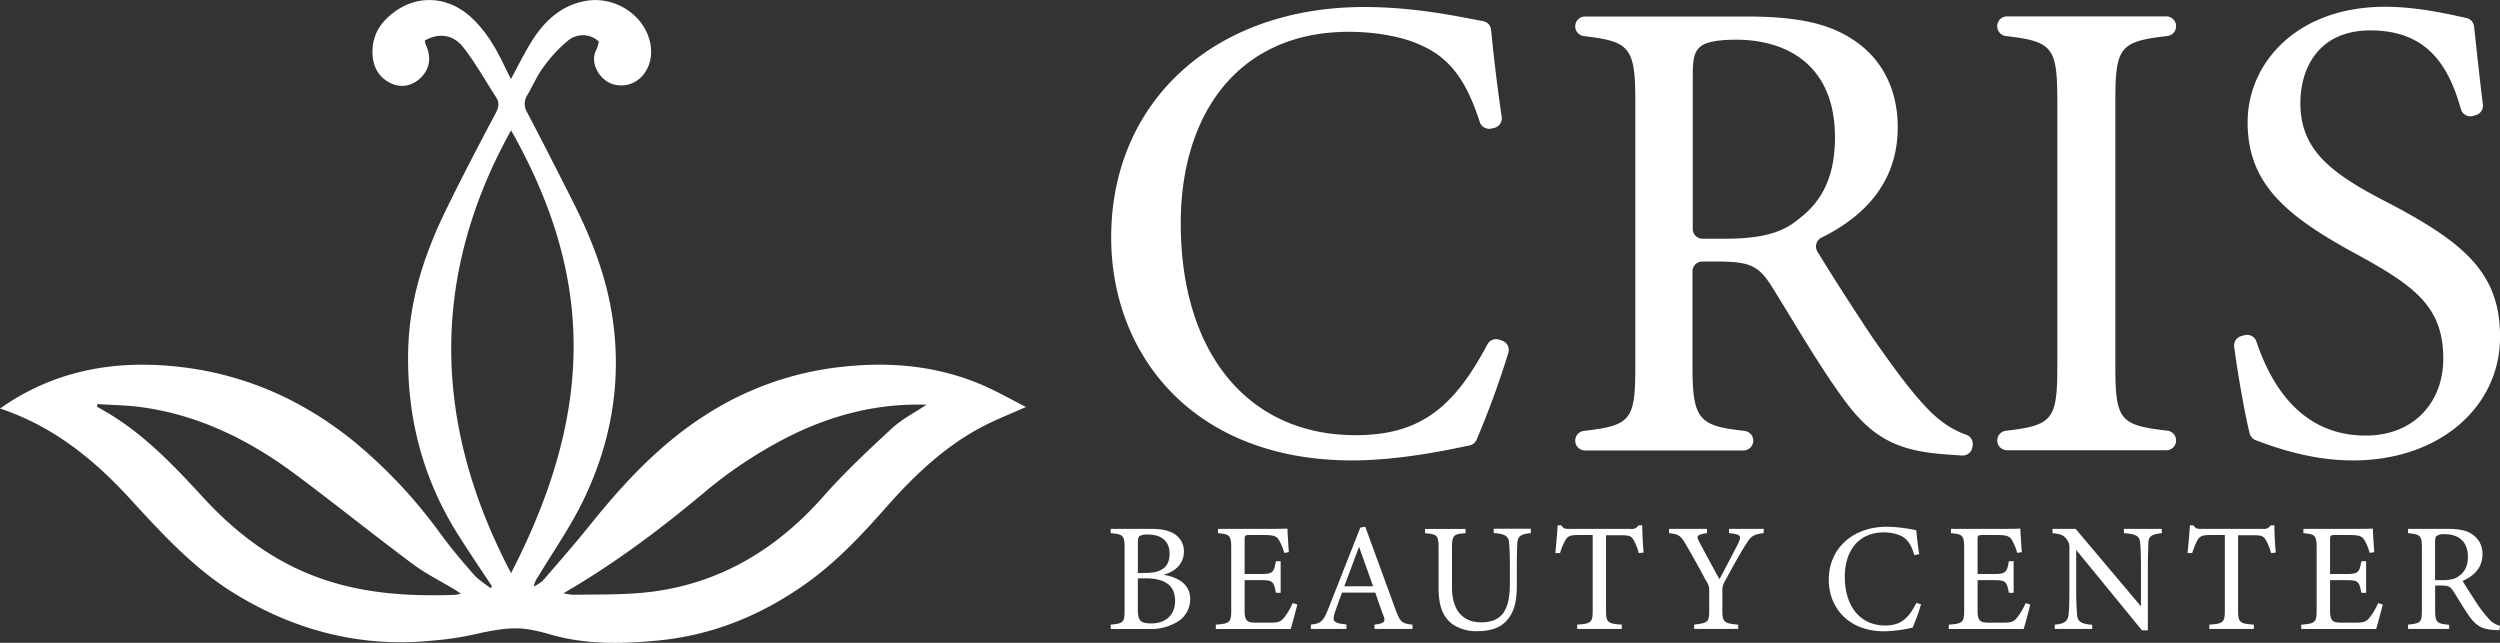 <svg xmlns="http://www.w3.org/2000/svg" viewBox="0 0 790.98 203.37"><rect x="0" y="0" width="790.98" height="203.37" fill="#333333" stroke="none"/><defs><style>.cls-1{fill:#fff;}</style></defs><g id="Capa_2" data-name="Capa 2"><g id="Capa_1-2" data-name="Capa 1"><path class="cls-1" d="M477.23,111.61a279.42,279.42,0,0,1-10.07,27.56,3.12,3.12,0,0,1-2.18,1.75c-7,1.48-22.27,4.75-37.15,4.75-50.49,0-76.26-33.59-76.26-70.56,0-43.1,32.74-72.89,80.06-72.89,16.35,0,30,3.08,37.61,4.47a3.1,3.1,0,0,1,2.54,2.76c.78,8.29,2,18.48,3.35,27.53a3.1,3.1,0,0,1-2.39,3.49l-.91.21a3.13,3.13,0,0,1-3.65-2.09C464.11,26,459,18.2,449,14.06c-5.5-2.54-14.16-4-22.19-4-34.85,0-53.23,25.77-53.23,60.63,0,40.78,21.12,67,55.35,67,20.74,0,31.3-9.2,41.67-28.73a3.12,3.12,0,0,1,3.73-1.49l.95.32A3.11,3.11,0,0,1,477.23,111.61Z"></path><path class="cls-1" d="M624.06,141.45a3.12,3.12,0,0,1-3.25,2.67c-1.63-.08-3.21-.22-5-.35-15.42-1.06-23.66-5.07-33-18.17-7.81-10.77-15.42-24.08-22.18-34.86-4.22-6.76-7-8-17.74-8h-4.29a3.12,3.12,0,0,0-3.11,3.11v30.06c0,16.93,2.07,18.84,16.46,20.42a3.11,3.11,0,0,1,2.77,3.09h0a3.12,3.12,0,0,1-3.12,3.11H501.5a3.11,3.11,0,0,1-3.11-3.11v0a3.11,3.11,0,0,1,2.76-3.09c14.93-1.74,16.25-3.43,16.25-20.4V31.59c0-16.93-2.06-18.46-16.28-20.17a3.11,3.11,0,0,1-2.73-3.09v0a3.11,3.11,0,0,1,3.11-3.11h50.76c15.42,0,25.77,1.9,33.8,7.19,8.66,5.49,14.37,15,14.37,27.88,0,17-10.11,28-24.16,34.91A3.12,3.12,0,0,0,575,79.57c4.39,7.24,11.95,19,17.45,27.23,7.82,11.19,11.83,16.48,16.69,21.76,4.76,5.11,8.93,7.57,13,9a3.09,3.09,0,0,1,2,3.36ZM545.71,75.53c11,0,18-1.69,23.24-6.13,8.24-6.12,11.62-14.57,11.62-26,0-22.6-15-30.84-31.27-30.84-6.12,0-9.71.84-11.19,2.11-1.9,1.48-2.54,3.59-2.54,9.08V72.42a3.11,3.11,0,0,0,3.11,3.11Z"></path><path class="cls-1" d="M631.91,139.39v0a3.11,3.11,0,0,1,2.74-3.1c14.76-1.73,16.27-3.43,16.27-20.39V32c0-17.16-1.51-18.86-16.27-20.6a3.11,3.11,0,0,1-2.74-3.1v0A3.11,3.11,0,0,1,635,5.18h50.39a3.11,3.11,0,0,1,3.11,3.11v0a3.12,3.12,0,0,1-2.76,3.1c-15,1.73-16.46,3.44-16.46,20.6v83.87c0,17.17,1.51,18.68,16.46,20.4a3.11,3.11,0,0,1,2.76,3.09v0a3.11,3.11,0,0,1-3.11,3.11H635A3.11,3.11,0,0,1,631.91,139.39Z"></path><path class="cls-1" d="M782.2,36.74a3.1,3.1,0,0,1-3.58-2.2C774.93,21.6,768.55,9.62,750,9.62c-16.48,0-22.18,12-22.18,23,0,14.57,9.29,22,26.83,31.05C780,76.8,791,86.52,791,106.59c0,22.18-19.22,39.08-46.47,39.08-12,0-22.43-3.2-30.85-6.4a3.11,3.11,0,0,1-1.9-2.15c-1.52-6.05-3.54-17.43-4.91-27.36a3.1,3.1,0,0,1,2.31-3.44l1-.27a3.12,3.12,0,0,1,3.73,2c4.59,13.67,14.05,29.76,34.61,29.76,15.21,0,24.51-10.56,24.51-24.29,0-16.27-8.66-22.82-27.26-33-22.18-12-34.64-22.18-34.64-41.83,0-18.8,15.63-36.55,43.52-36.55,10.23,0,20.31,2.38,25.71,3.56a3.09,3.09,0,0,1,2.42,2.7c.71,6.49,1.47,13.86,2.78,24.66a3.12,3.12,0,0,1-2.49,3.44Z"></path><path class="cls-1" d="M368.1,181.85c4.68.78,8.48,3,8.48,7.75a8.42,8.42,0,0,1-4.73,7.51,16.12,16.12,0,0,1-8.43,1.9h-12v-1.37c4.14-.39,4.39-.83,4.39-4.68V173.42c0-4-.44-4.39-4.39-4.73v-1.36H364.2c3.65,0,5.94.63,7.5,1.7a6.37,6.37,0,0,1,2.88,5.46C374.58,179.07,370.83,181.17,368.1,181.85Zm-5.61-.58c5.36,0,7.56-2.15,7.56-6.14,0-3.42-2.1-6-6.78-6a5.11,5.11,0,0,0-2.73.49c-.39.29-.53.83-.53,2.39v9.31ZM360,192.87c0,3.5.83,4.38,4.29,4.38,3.8,0,7.5-2.05,7.5-7.16s-3.51-7.12-9.45-7.12H360Z"></path><path class="cls-1" d="M410.45,191.26c-.29,1.26-1.6,6.28-2.09,7.75H384.67v-1.37c4.53-.34,4.88-.78,4.88-4.77V173.61c0-4.33-.54-4.58-4.2-4.92v-1.36h14.92c4.58,0,6.48-.05,7.06-.1.05,1.22.25,4.87.44,7.46l-1.46.24a16,16,0,0,0-1.46-3.7c-.78-1.61-1.9-1.95-4.83-1.95h-4.63c-1.51,0-1.6.14-1.6,1.56v10.77h5.41c3.65,0,3.89-.73,4.48-4.05h1.51v10h-1.51c-.63-3.51-1-4-4.53-4h-5.36v9.69c0,3.42,1.07,3.71,3.5,3.76h4.54c3,0,3.46-.44,4.53-1.71a20.58,20.58,0,0,0,2.63-4.48Z"></path><path class="cls-1" d="M434.87,199v-1.37c3.17-.39,3.56-.88,2.88-2.73s-1.61-4.34-2.63-7.41H424.59c-.78,2.2-1.51,4.1-2.19,6.1-1.08,3.16-.39,3.55,3.6,4V199H414.75v-1.37c3.07-.39,3.85-.73,5.55-5.12l10.09-25.58,1.56-.29c3.07,8.33,6.43,17.54,9.5,26,1.56,4.24,2,4.63,5.46,5V199ZM430,173c-1.56,4.19-3.22,8.63-4.68,12.48h9.11Z"></path><path class="cls-1" d="M484.35,168.69c-3.08.2-4.2,1-4.29,3.22-.05,1.12-.15,3.17-.15,7.65v5.26c0,5-.59,8.78-3.41,11.75-2.29,2.39-5.61,3.12-9,3.12a13.26,13.26,0,0,1-8-2.24c-2.93-2.25-4.34-5.61-4.34-11.31V173.71c0-4.38-.39-4.68-4.29-5v-1.36h12.82v1.36c-3.9.25-4.29.64-4.29,5V185.9c0,7.11,3.36,11,9.21,11,6.92,0,9.11-4.29,9.11-12.38v-5c0-4.48-.14-6.33-.24-7.65-.14-2.19-1.27-3-4.87-3.22v-1.36h11.7Z"></path><path class="cls-1" d="M518.51,175a18.46,18.46,0,0,0-1.56-4c-.78-1.31-1.26-1.65-3.94-1.65h-4.88V193c0,3.8.39,4.34,5,4.63V199H499v-1.37c4.53-.29,4.92-.78,4.92-4.63V169.28h-4.43c-2.68,0-3.46.29-4.29,1.75a21.9,21.9,0,0,0-1.61,3.95H492.1c.29-3,.58-6,.73-8.77H494c.73,1.17,1.27,1.12,2.63,1.12h19.3a2.46,2.46,0,0,0,2.49-1.12h1.17c0,2.29.19,5.8.43,8.62Z"></path><path class="cls-1" d="M558,168.69c-3.41.39-4,.93-5.94,4.05-2.2,3.56-4,6.92-6.39,11.26a5.19,5.19,0,0,0-.73,2.87v6c0,4,.44,4.33,5,4.77V199H536v-1.37c4.44-.58,4.78-.68,4.78-4.77v-6.29a4.94,4.94,0,0,0-1-2.83c-1.7-3.17-3.36-6.24-6-10.82-1.9-3.31-2.39-3.9-5.7-4.24v-1.36h12v1.36c-3.51.49-3.32,1.12-2.44,2.78,2,3.75,4.34,8.14,6.39,11.79,1.75-3.26,4.53-8.57,5.89-11.25,1.12-2.44,1-2.93-2.87-3.32v-1.36h11Z"></path><path class="cls-1" d="M607.8,191.21a59.83,59.83,0,0,1-2.68,7.36,44.48,44.48,0,0,1-8.91,1.17c-11.65,0-17.6-7.75-17.6-16.28,0-9.94,7.56-16.81,18.47-16.81a49.12,49.12,0,0,1,9.21,1.12c.2,2.19.54,5.11.93,7.55l-1.51.34c-1-3.26-2.15-5.26-4.63-6.29a13.46,13.46,0,0,0-5.12-.92c-8,0-12.28,5.94-12.28,14,0,9.4,4.87,15.45,12.77,15.45,5,0,7.41-2.29,9.89-7.17Z"></path><path class="cls-1" d="M642.36,191.26c-.29,1.26-1.61,6.28-2.09,7.75H616.58v-1.37c4.53-.34,4.87-.78,4.87-4.77V173.61c0-4.33-.53-4.58-4.19-4.92v-1.36h14.92c4.58,0,6.48-.05,7.06-.1,0,1.22.25,4.87.44,7.46l-1.46.24a16.43,16.43,0,0,0-1.46-3.7c-.78-1.61-1.9-1.95-4.83-1.95H627.3c-1.51,0-1.61.14-1.61,1.56v10.77h5.41c3.66,0,3.9-.73,4.49-4.05h1.51v10h-1.51c-.64-3.51-1-4-4.53-4h-5.37v9.69c0,3.42,1.08,3.71,3.51,3.76h4.54c3,0,3.46-.44,4.53-1.71a21,21,0,0,0,2.63-4.48Z"></path><path class="cls-1" d="M684,168.69c-3.12.34-4.15.83-4.29,3.07,0,1.56-.15,3.61-.15,8.14v19.54h-1.85L656.89,174v12.18c0,4.39.15,6.58.24,8,.1,2.49,1.32,3.22,4.83,3.51V199H650.11v-1.37c3-.24,4.2-1,4.39-3.36.15-1.56.24-3.75.24-8.19V173.66a4.22,4.22,0,0,0-1-3.21c-.93-1.22-1.95-1.51-4.34-1.76v-1.36h7.31l20.67,24.51V179.9c0-4.53-.1-6.63-.25-8.09-.14-2.19-1.26-2.87-5.16-3.12v-1.36h12Z"></path><path class="cls-1" d="M718.55,175a19,19,0,0,0-1.56-4c-.78-1.31-1.27-1.65-4-1.65h-4.88V193c0,3.8.39,4.34,5,4.63V199H699v-1.37c4.53-.29,4.92-.78,4.92-4.63V169.28h-4.43c-2.68,0-3.46.29-4.29,1.75a22.66,22.66,0,0,0-1.61,3.95h-1.46c.29-3,.58-6,.73-8.77H694c.73,1.17,1.27,1.12,2.63,1.12h19.3a2.46,2.46,0,0,0,2.49-1.12h1.17c0,2.29.19,5.8.44,8.62Z"></path><path class="cls-1" d="M753.88,191.26c-.29,1.26-1.61,6.28-2.09,7.75H728.1v-1.37c4.53-.34,4.87-.78,4.87-4.77V173.61c0-4.33-.53-4.58-4.19-4.92v-1.36H743.7c4.58,0,6.48-.05,7.06-.1,0,1.22.25,4.87.44,7.46l-1.46.24a16.43,16.43,0,0,0-1.46-3.7c-.78-1.61-1.9-1.95-4.83-1.95h-4.63c-1.51,0-1.61.14-1.61,1.56v10.77h5.41c3.66,0,3.9-.73,4.49-4.05h1.51v10h-1.51c-.64-3.51-1-4-4.53-4h-5.37v9.69c0,3.42,1.08,3.71,3.51,3.76h4.54c3,0,3.46-.44,4.53-1.71a21,21,0,0,0,2.63-4.48Z"></path><path class="cls-1" d="M790.78,199.4c-.64,0-1.17-.05-1.8-.1-3.56-.24-5.46-1.17-7.61-4.19-1.8-2.49-3.56-5.56-5.11-8-1-1.56-1.61-1.86-4.1-1.86h-1.7v7.66c0,4.14.53,4.38,4.43,4.77V199h-13v-1.37c4-.44,4.38-.63,4.38-4.77V173.42c0-4.14-.53-4.29-4.38-4.73v-1.36h12.43c3.55,0,5.94.44,7.79,1.65a7.29,7.29,0,0,1,3.32,6.44c0,4.19-2.68,6.82-6.29,8.38.88,1.51,3,4.78,4.44,7a44.92,44.92,0,0,0,3.85,5A7,7,0,0,0,791,198Zm-18-15.84c2.53,0,4.14-.39,5.36-1.42,1.9-1.41,2.68-3.36,2.68-6,0-5.22-3.46-7.12-7.22-7.12a4.47,4.47,0,0,0-2.58.49c-.44.34-.58.83-.58,2.1v11.94Z"></path><path class="cls-1" d="M311.44,122.09c-14.59-6.41-29.78-7.75-45.31-6a99.11,99.11,0,0,0-43.2,15.41c-13.83,8.88-25.2,20.87-35.71,33.94-5,6.22-10.24,12.23-15.45,18.25a12.07,12.07,0,0,1-2.92,1.88,8.71,8.71,0,0,1,1.43-3.17c4.82-8,10.22-15.7,14.3-24.15,8.63-17.86,12.17-36.93,9.29-57.17-1.93-13.57-6.81-25.89-12.84-37.76-4.7-9.28-9.4-18.56-14.23-27.75a5.08,5.08,0,0,1,.06-5.52c1.73-2.94,3.11-6.18,5.11-8.87A43.89,43.89,0,0,1,179.53,13a7.37,7.37,0,0,1,9.93.13,10.57,10.57,0,0,1-.72,2.5c-2.38,4.16,1,9.88,5.37,11.06,7.37,2,13.53-5.13,11.52-13.52C203.56,4.5,194.38-1.28,185.38.28c-7.6,1.31-13,6.14-17.17,12.81-2.34,3.75-4.3,7.78-6.57,11.94-.91-1.85-1.68-3.43-2.45-5-2.63-5.43-5.72-10.48-10.07-14.5-7-6.48-16.4-7.39-24-2-4.32,3.07-7.42,7.18-7.26,13.27.12,4.41,2,7.66,5.68,9.48,3.49,1.72,7.15.9,9.88-2,2.93-3.14,2.9-6.68,1.17-10.46a4.17,4.17,0,0,1-.17-1c4.07-2.38,8.78-2.06,12,1.95,3.91,4.94,7.06,10.61,10.54,16,1.09,1.68.85,3.17-.08,4.95C151.42,46,145.94,56.45,140.8,67.06c-6.53,13.46-11.17,27.64-11.63,43.08-.63,21.59,4.58,41.36,15.84,59.15,3.46,5.47,7.09,10.82,10.65,16.22l-.41.6c-1.78-1.42-3.8-2.59-5.31-4.29-3.67-4.18-7.29-8.45-10.62-13a156.71,156.71,0,0,0-27.7-29.45c-17-13.65-35.94-21.56-57-23.52-17.67-1.64-34.5,1-50.19,10.49-1.36.81-2.65,1.75-4.41,2.91,16.37,5.45,29.23,15.66,40.74,28.14C51,168.58,61.25,179.8,74,187.66c19.63,12.07,40.62,17.32,63.1,15a99.16,99.16,0,0,0,12.24-1.78c12.95-3,16.4-2.51,25.31,0,10.94,3.11,22.34,2.86,33.65,1.76,17.54-1.71,33.44-8.27,48-18.93,9-6.62,16.75-14.9,24.26-23.41,9.22-10.45,19.21-19.78,31.4-25.89,3.88-1.94,7.91-3.54,12.65-5.64C319.85,126.33,315.73,124,311.44,122.09ZM144.09,188.2c-14.34.51-28.5-.28-42.35-5.09-14.6-5.06-26.81-14.1-37.52-25.78-9.09-9.92-18.35-19.6-29.72-26.45-1.26-.76-2.54-1.47-3.81-2.2,0-.28.08-.55.11-.83,4.48.29,9,.34,13.44.91,18,2.34,34.18,10.13,49.05,21.18,12.48,9.29,24.65,19.09,37.13,28.39,4.28,3.2,9.08,5.57,13.65,8.33.43.26.85.55,1.73,1.13A10.28,10.28,0,0,1,144.09,188.2Zm17.61-6.86c-24.67-46.9-25.82-93.61,0-140.12C187.57,87,188.6,129.13,161.7,181.34Zm120.4-45.73c-7.39,6.85-14.8,13.77-21.52,21.38-16,18.14-35.21,28.74-58.23,30.64-6.93.57-13.91.43-20.87.55a18.81,18.81,0,0,1-3.22-.47c15.66-9.07,30.08-19.81,44-31.43a140.45,140.45,0,0,1,27.89-18.45c13.52-6.66,27.67-10.26,43-9.78C289.22,130.67,285.28,132.66,282.1,135.61Z"></path></g></g></svg>